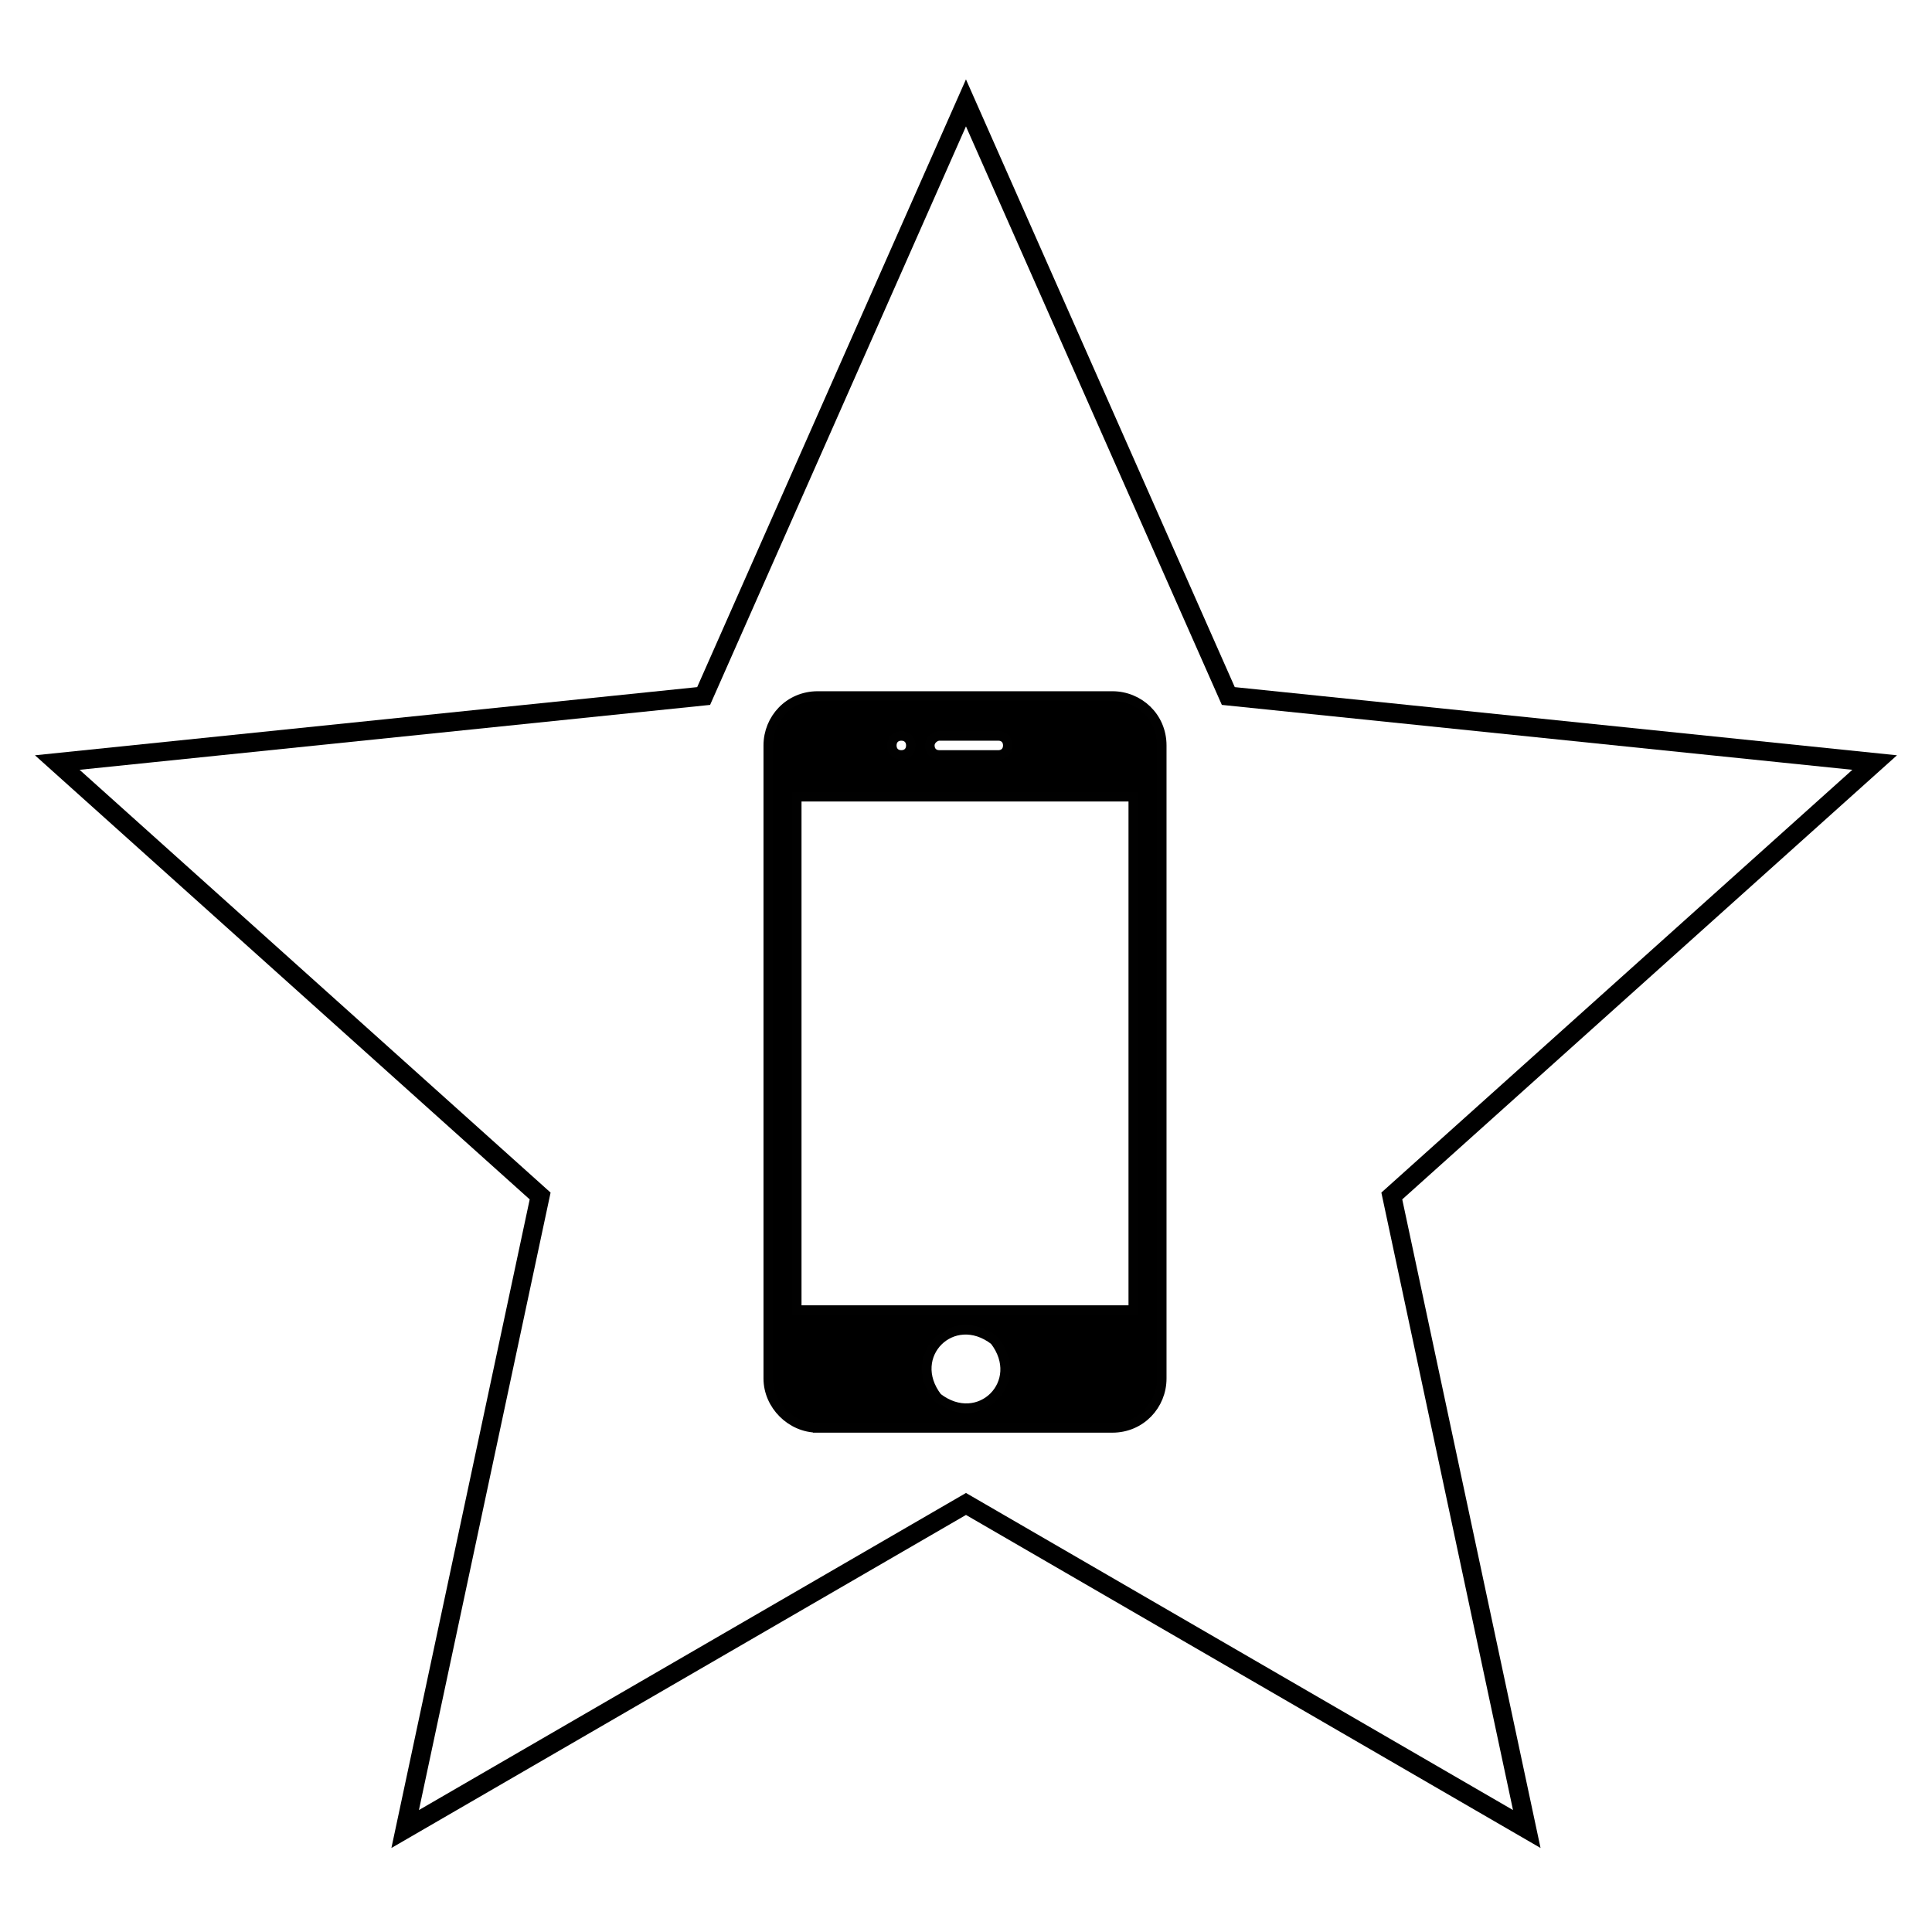 <?xml version="1.0" encoding="UTF-8"?>
<!-- Uploaded to: SVG Repo, www.svgrepo.com, Generator: SVG Repo Mixer Tools -->
<svg width="800px" height="800px" version="1.1" viewBox="144 144 512 512" xmlns="http://www.w3.org/2000/svg">
 <defs>
  <clipPath id="a">
   <path d="m148.09 148.09h503.81v503.81h-503.81z"/>
  </clipPath>
 </defs>
 <g clip-path="url(#a)">
  <path transform="matrix(5.038 0 0 5.038 148.09 148.09)" d="m50 4.6 13.8 31.2 34 3.5-25.4 22.8 7.1 33.299-29.499-17.099-29.5 17.099 7.1-33.299-25.4-22.8 34-3.5z" fill="none" stroke="#000000" stroke-miterlimit="10"/>
 </g>
 <path transform="matrix(5.038 0 0 5.038 148.09 148.09)" d="m42.2 74.3h15.5c1.5 0 2.6-1.2 2.6-2.6v-33.301c0-1.5-1.2-2.6-2.6-2.6h-15.5c-1.5 0-2.6 1.2-2.6 2.6v33.3c-7.76e-4 1.4 1.2 2.6 2.6 2.6zm6.3-1.6c-1.7-2.2 0.8-4.7 3-3 1.7 2.2-0.8 4.7-3 3zm0.1-34.8h3.1c0.3 0 0.5 0.2 0.5 0.5 0 0.3-0.2 0.5-0.5 0.5h-3.1c-0.3 0-0.5-0.2-0.5-0.5 0-0.3 0.3-0.5 0.5-0.5zm-2 0c0.3 0 0.5 0.2 0.5 0.5 0 0.3-0.2 0.5-0.5 0.5-0.3 0-0.5-0.2-0.5-0.5 7.75e-4 -0.3 0.201-0.5 0.5-0.5zm-5.5 3.2h17.7v27h-17.7z" stroke="#010101" stroke-miterlimit="10" stroke-width=".5"/>
</svg>